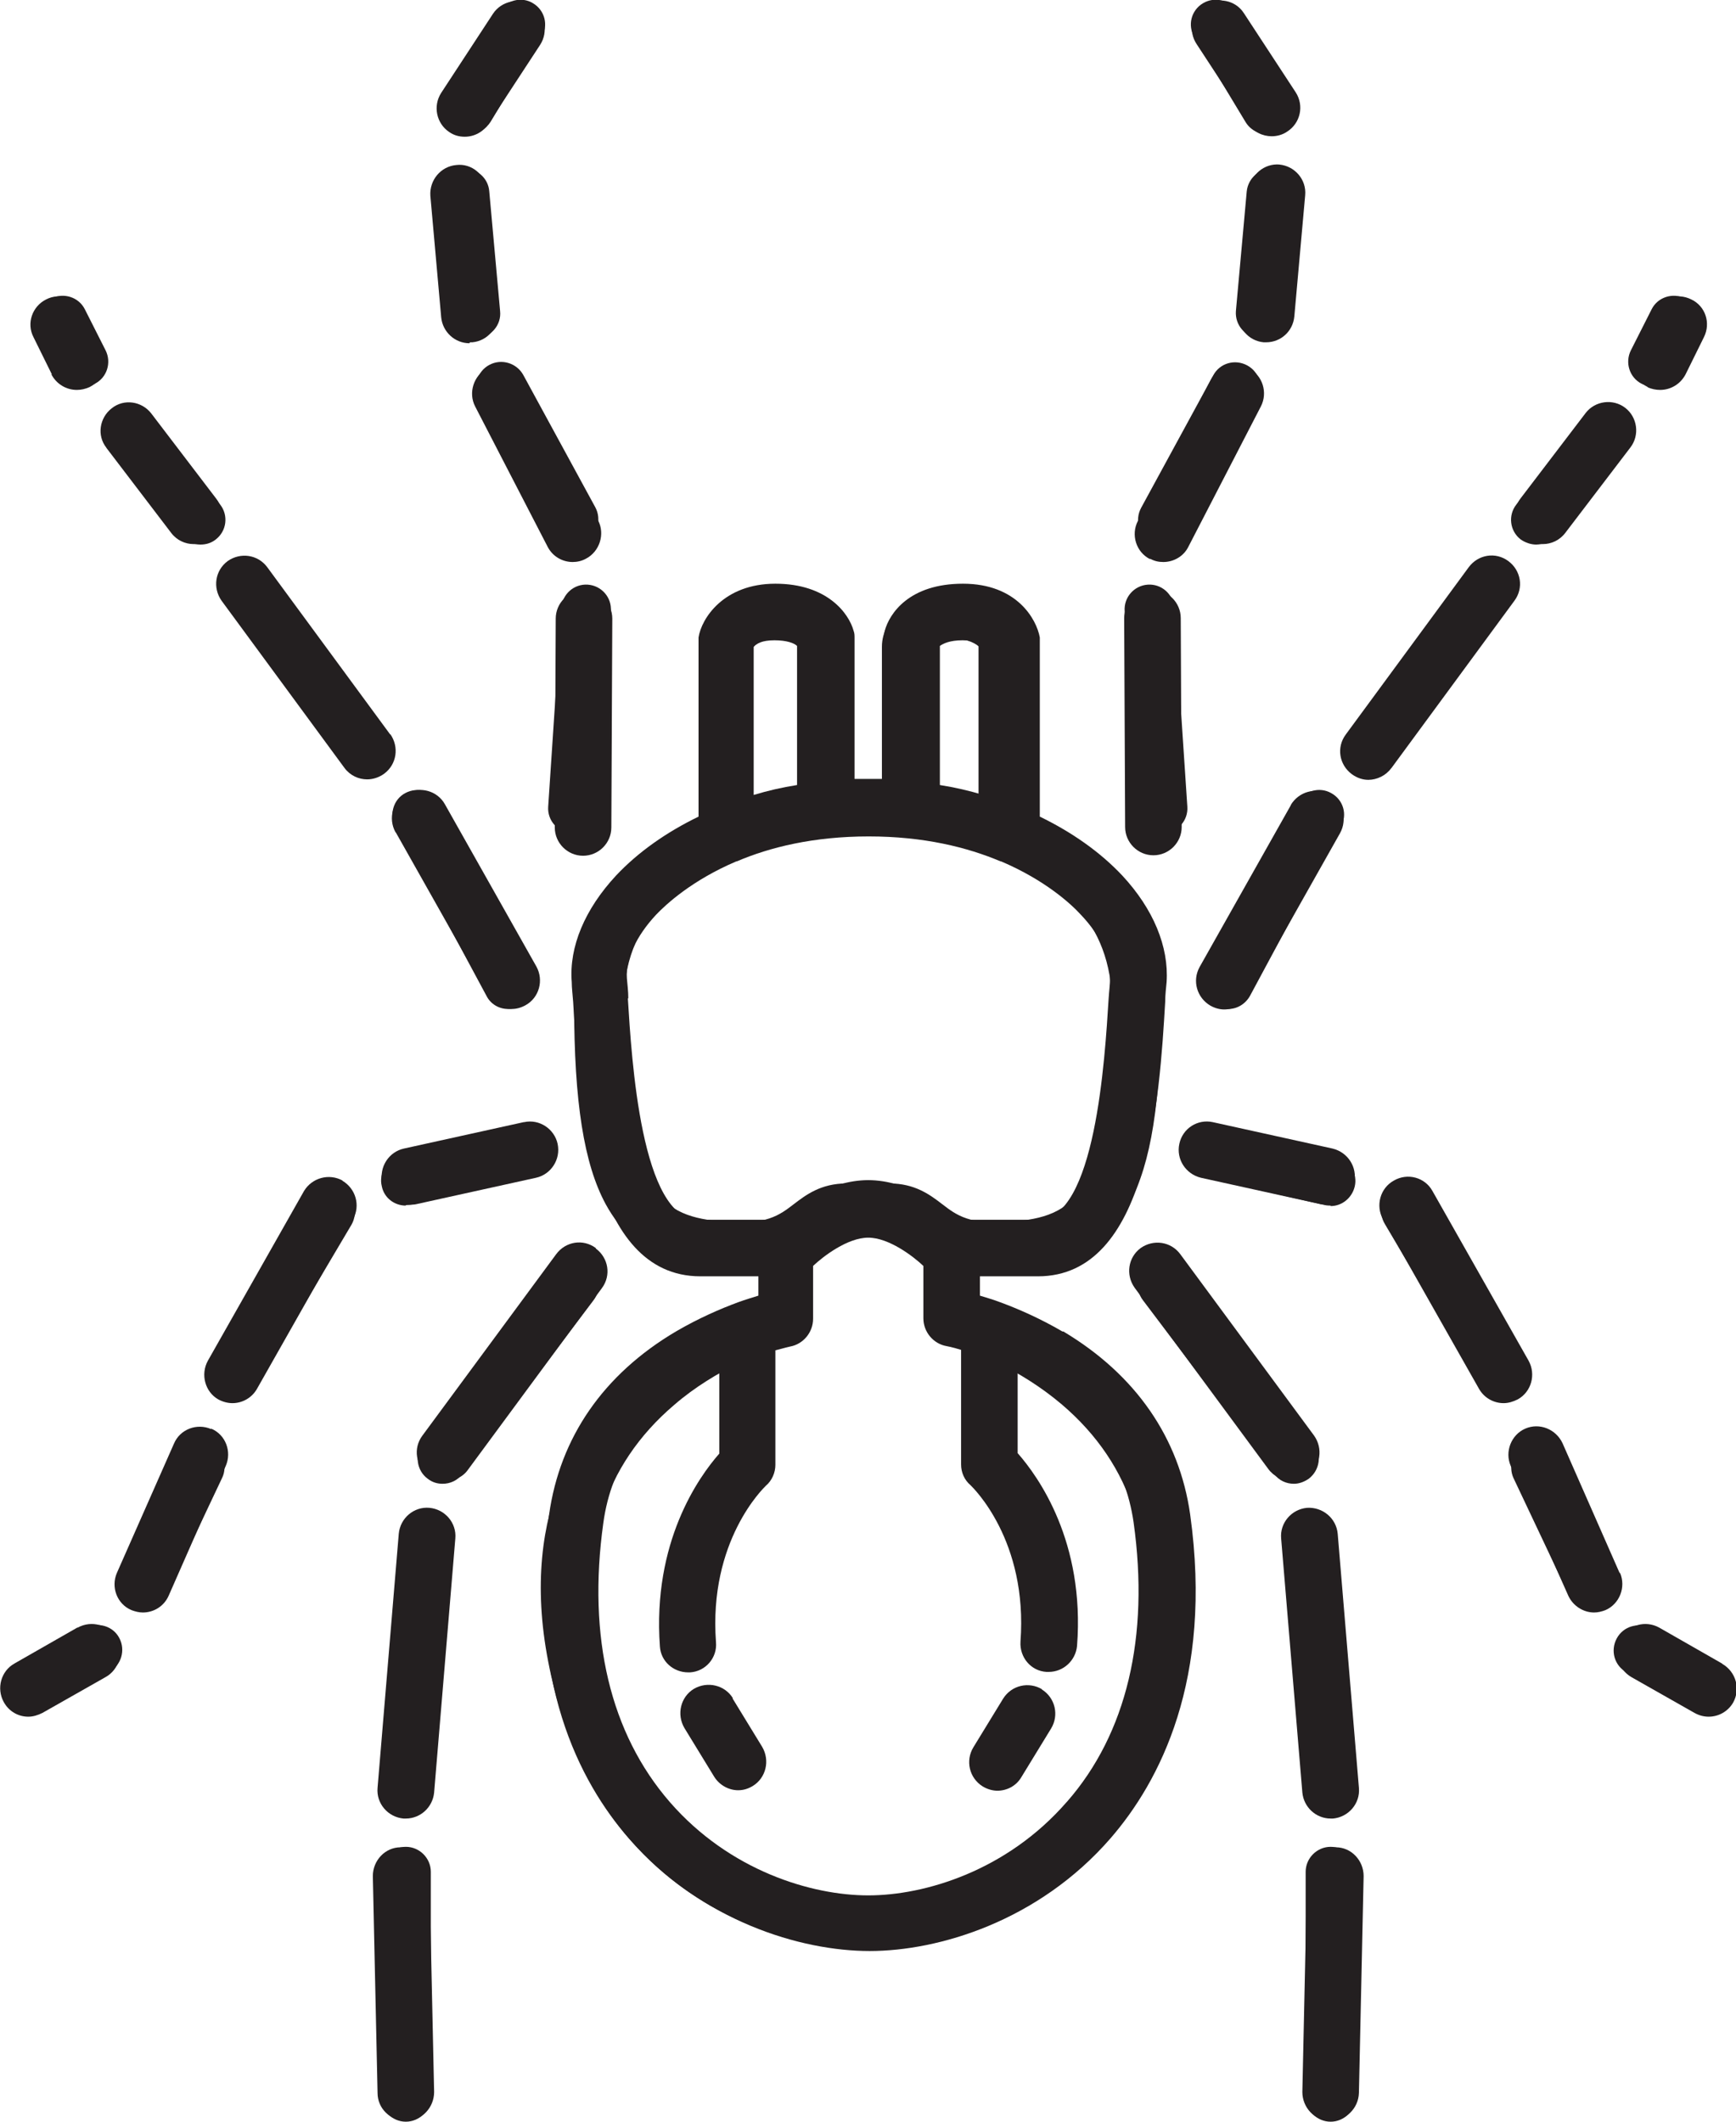 <?xml version="1.0" encoding="UTF-8"?> <svg xmlns="http://www.w3.org/2000/svg" id="Layer_2" data-name="Layer 2" viewBox="0 0 36.83 45"><defs><style> .cls-1 { fill: #231f20; stroke-width: 0px; } </style></defs><g id="Layer_1-2" data-name="Layer 1"><g><path class="cls-1" d="m27.45,31.47c-.16,0-.32-.07-.42-.21l-2.78-3.68c-.18-.23-.13-.56.1-.74.23-.18.56-.13.74.1l2.78,3.68c.18.23.13.56-.1.74-.1.07-.21.11-.32.11"></path><path class="cls-1" d="m28.23,38.56c-.27,0-.5-.21-.52-.48l-.47-5.09c-.03-.29.19-.55.48-.57.29-.03.55.19.57.48l.47,5.09c.03.29-.19.55-.48.57-.02,0-.03,0-.05,0"></path><path class="cls-1" d="m28.23,45c-.29,0-.53-.24-.53-.53v-4.77c0-.29.24-.53.53-.53s.53.24.53.53v4.77c0,.29-.24.53-.53.53"></path><path class="cls-1" d="m28.23,25.57s-.08,0-.12-.01l-1.87-.43c-.28-.07-.46-.35-.39-.63.07-.28.35-.46.63-.39l1.87.43c.28.07.46.35.39.63-.06.24-.27.41-.51.41"></path><path class="cls-1" d="m31.85,29.63c-.18,0-.36-.09-.45-.26l-2.02-3.41c-.15-.25-.07-.57.19-.72.25-.15.57-.07.72.18l2.02,3.41c.15.25.07.58-.18.72-.08.05-.18.07-.27.07"></path><path class="cls-1" d="m33.72,34.04c-.2,0-.39-.11-.48-.3l-1.13-2.39c-.12-.26-.01-.58.25-.7.26-.12.58-.01.7.25l1.13,2.39c.12.26.01.58-.25.7-.07.04-.15.05-.23.05"></path><path class="cls-1" d="m36.26,36.34c-.08,0-.17-.02-.25-.06l-1.5-.81c-.26-.14-.35-.46-.21-.72.14-.26.46-.35.71-.21l1.5.81c.26.14.35.46.21.72-.1.18-.28.28-.46.28"></path><path class="cls-1" d="m26.06,21.4c-.08,0-.17-.02-.25-.06-.26-.14-.35-.46-.21-.72l1.93-3.59c.14-.26.46-.35.71-.21.26.14.35.46.21.71l-1.93,3.59c-.1.18-.28.28-.46.28"></path><path class="cls-1" d="m29.05,16.37c-.11,0-.22-.03-.32-.1-.23-.17-.28-.51-.11-.74l2.54-3.41c.17-.23.51-.28.74-.11.23.17.28.51.11.74l-2.54,3.41c-.1.14-.26.21-.42.21"></path><path class="cls-1" d="m32.59,11.55c-.11,0-.23-.04-.33-.11-.23-.18-.27-.51-.09-.74l1.49-1.89c.18-.23.51-.27.74-.09.23.18.27.51.09.74l-1.49,1.89c-.1.13-.26.2-.41.2"></path><path class="cls-1" d="m35.07,8.2c-.08,0-.16-.02-.24-.06-.26-.13-.36-.45-.23-.71l.44-.87c.13-.26.45-.36.71-.23.26.13.36.45.23.71l-.44.87c-.09.18-.28.29-.47.29"></path><path class="cls-1" d="m24.67,17.67c-.28,0-.51-.21-.53-.49l-.28-4.22c-.02-.29.2-.54.49-.56.29-.02.54.2.56.49l.28,4.22c.02.29-.2.54-.49.56-.01,0-.02,0-.04,0"></path><path class="cls-1" d="m24.67,11.55c-.08,0-.17-.02-.25-.06-.26-.14-.35-.46-.21-.72l1.53-2.81c.14-.26.46-.35.72-.21.26.14.35.46.21.72l-1.53,2.81c-.1.18-.28.28-.46.28"></path><path class="cls-1" d="m26.75,7.17s-.03,0-.05,0c-.29-.03-.5-.28-.48-.57l.23-2.54c.03-.29.28-.5.57-.48.29.03.5.28.48.57l-.23,2.54c-.02.27-.26.48-.52.48"></path><path class="cls-1" d="m26.87,2.84c-.18,0-.35-.09-.45-.26l-1.08-1.79c-.15-.25-.07-.57.18-.72.25-.15.57-.07.72.18l1.07,1.79c.15.25.07.57-.18.72-.09.05-.18.08-.27.08"></path><path class="cls-1" d="m9.39,31.47c-.11,0-.22-.03-.32-.11-.23-.17-.28-.51-.1-.74l2.78-3.68c.18-.23.51-.28.74-.1.23.17.28.51.1.74l-2.78,3.68c-.1.14-.26.21-.42.21"></path><path class="cls-1" d="m8.61,38.56s-.03,0-.05,0c-.29-.03-.5-.28-.48-.57l.47-5.09c.03-.29.28-.51.57-.48.29.03.5.28.48.57l-.47,5.09c-.02.27-.26.48-.52.48"></path><path class="cls-1" d="m8.61,45c-.29,0-.53-.24-.53-.53v-4.77c0-.29.24-.53.53-.53s.53.24.53.53v4.77c0,.29-.24.53-.53.53"></path><path class="cls-1" d="m8.61,25.57c-.24,0-.46-.16-.51-.41-.07-.28.11-.57.39-.63l1.87-.43c.28-.07.57.11.63.39s-.11.57-.39.63l-1.87.43s-.08.01-.12.01"></path><path class="cls-1" d="m4.98,29.63c-.09,0-.18-.02-.27-.07-.25-.15-.33-.47-.18-.72l2.02-3.41c.15-.25.47-.33.72-.18.25.15.33.47.19.72l-2.02,3.41c-.1.17-.27.26-.45.26"></path><path class="cls-1" d="m3.11,34.04c-.08,0-.15-.02-.23-.05-.26-.12-.38-.44-.25-.7l1.13-2.39c.12-.26.44-.38.7-.25.26.12.38.44.25.7l-1.13,2.39c-.09.19-.28.3-.48.3"></path><path class="cls-1" d="m.57,36.34c-.19,0-.37-.1-.46-.28-.14-.26-.04-.58.21-.72l1.5-.81c.26-.14.58-.04.71.21.14.26.04.58-.21.72l-1.5.81c-.08.04-.17.06-.25.06"></path><path class="cls-1" d="m10.78,21.4c-.19,0-.37-.1-.46-.28l-1.93-3.59c-.14-.26-.04-.58.21-.71.26-.14.58-.04.71.21l1.93,3.59c.14.26.04.58-.21.72-.08.04-.17.06-.25.06"></path><path class="cls-1" d="m7.78,16.37c-.16,0-.32-.07-.42-.21l-2.54-3.41c-.17-.23-.13-.57.11-.74.23-.17.56-.12.74.11l2.54,3.41c.17.23.12.56-.11.74-.1.07-.21.1-.32.1"></path><path class="cls-1" d="m4.25,11.55c-.16,0-.31-.07-.41-.2l-1.49-1.89c-.18-.23-.14-.56.09-.74.23-.18.56-.14.74.09l1.49,1.89c.18.23.14.56-.09.74-.1.08-.21.11-.33.11"></path><path class="cls-1" d="m1.77,8.2c-.19,0-.38-.1-.47-.29l-.44-.87c-.13-.26-.03-.58.23-.71.26-.13.58-.03.71.23l.44.87c.13.26.03.58-.23.71-.08.04-.16.06-.24.06"></path><path class="cls-1" d="m12.16,17.67s-.02,0-.04,0c-.29-.02-.51-.27-.49-.56l.28-4.22c.02-.29.27-.51.56-.49.29.02.51.27.49.56l-.28,4.22c-.02.28-.25.49-.53.49"></path><path class="cls-1" d="m12.16,11.55c-.19,0-.37-.1-.46-.28l-1.53-2.81c-.14-.26-.05-.58.21-.72.26-.14.58-.04.72.21l1.53,2.81c.14.26.04.58-.21.72-.08.04-.17.06-.25.06"></path><path class="cls-1" d="m10.08,7.17c-.27,0-.5-.21-.52-.48l-.23-2.54c-.03-.29.19-.55.48-.57.29-.03.55.19.57.48l.23,2.54c.03.29-.19.55-.48.57-.02,0-.03,0-.05,0"></path><path class="cls-1" d="m9.97,2.84c-.09,0-.19-.02-.27-.08-.25-.15-.33-.47-.18-.72l1.07-1.79c.15-.25.48-.33.72-.18.25.15.33.47.18.72l-1.08,1.79c-.1.16-.27.26-.45.26"></path><path class="cls-1" d="m21.91,35.96c-.18-.08-.39,0-.47.17-.16.34-.36.7-.59,1.05-.11.16-.06.38.1.49.06.04.13.06.2.06.11,0,.23-.06.29-.16.26-.38.47-.77.65-1.14.08-.18,0-.39-.17-.47"></path><path class="cls-1" d="m15.39,36.14c-.08-.18-.29-.25-.47-.17-.18.08-.25.29-.17.47.17.38.39.76.65,1.14.07.1.18.16.29.16.07,0,.14-.02.2-.06.16-.11.21-.33.1-.49-.24-.35-.43-.71-.59-1.05"></path><path class="cls-1" d="m24.16,35.04c-.43,2.22-1.51,3.77-3.22,4.62-1.3.64-2.5.62-2.51.62h-.03s-1.21.02-2.51-.62c-1.71-.84-2.8-2.4-3.22-4.62-.42-2.19.13-3.96,1.63-5.24.45-.39.93-.67,1.35-.88v2.04c-.46.4-1.8,1.79-1.35,4.11.03.17.18.28.35.28.02,0,.04,0,.07,0,.19-.04.32-.22.28-.41-.44-2.27,1.15-3.47,1.21-3.52.09-.07.14-.17.14-.28v-2.51c.26-.1.43-.14.43-.14.24-.06.4-.27.4-.51v-1.37c.11-.07.2-.14.29-.21.22-.17.3-.22.48-.22h.91c.18,0,.26.06.48.22.09.07.18.14.29.21v1.36c0,.24.17.45.4.51,0,0,.17.04.44.14v2.51c0,.11.05.22.14.28.07.05,1.66,1.26,1.22,3.52-.04.19.09.38.28.41.02,0,.04,0,.07,0,.17,0,.31-.12.35-.28.45-2.32-.89-3.71-1.35-4.11v-2.04c.42.21.89.49,1.35.88,1.5,1.28,2.05,3.05,1.63,5.24m-8.81-9.12c-1.28-.11-2.12-.49-2.12-4.61,0-3.54,4.65-3.64,5.18-3.64s5.18.1,5.18,3.64c0,4.12-.84,4.5-2.12,4.61-.9.08-1.18-.14-1.48-.37-.26-.2-.58-.44-1.12-.44h-.91c-.55,0-.87.25-1.12.44-.3.23-.58.45-1.48.37m1.17-12.36c.33,0,.52.14.54.17v2.99c-.33.05-.7.12-1.09.22v-3.2c.02-.05.22-.19.54-.19m3.7,0c.32,0,.52.14.54.17v3.19c-.39-.1-.76-.17-1.09-.21v-2.96c.02-.05.22-.19.54-.19m2.96,15.41c-.94-.79-1.94-1.21-2.49-1.4v-.61c.13.02.27.03.43.03.14,0,.28,0,.44-.02.74-.07,1.79-.28,2.41-1.42.46-.86.67-2.16.67-4.24,0-1.87-.99-3.28-2.87-4.05-.02,0-.04-.01-.05-.02v-3.5c0-.63-.66-1.13-1.5-1.13s-1.5.49-1.5,1.13v2.89c-.14,0-.25,0-.3,0-.07,0-.21,0-.39.01v-2.89c0-.63-.66-1.13-1.5-1.13s-1.5.49-1.5,1.13v3.54c-1.86.78-2.84,2.17-2.84,4.03,0,2.08.21,3.39.67,4.24.62,1.14,1.67,1.36,2.41,1.42.34.03.62.02.87,0v.61c-.54.19-1.55.61-2.49,1.4-1.26,1.07-2.64,3.02-2.01,6.27.62,3.22,2.43,4.7,3.84,5.39,1.46.71,2.78.71,2.94.71h.03c.26,0,1.52-.04,2.91-.71,1.41-.68,3.22-2.17,3.84-5.39.63-3.25-.75-5.21-2.01-6.27"></path><path class="cls-1" d="m12.39,12.52c-.33,0-.6.27-.6.6l-.02,4.43c0,.33.27.6.6.6h0c.33,0,.6-.27.6-.6l.02-4.43c0-.33-.27-.6-.6-.6h0Z"></path><path class="cls-1" d="m10.34,7.81c-.29.15-.41.52-.26.81l1.54,2.98c.11.21.32.32.53.32.09,0,.19-.02.28-.07.29-.15.41-.52.26-.81l-1.54-2.98c-.15-.29-.51-.41-.81-.26"></path><path class="cls-1" d="m9.97,7.26s.04,0,.05,0c.33-.03.57-.32.54-.65l-.23-2.57c-.03-.33-.32-.58-.65-.54-.33.03-.57.32-.55.65l.23,2.58c.03.31.29.55.6.55"></path><path class="cls-1" d="m9.53,2.8c.1.07.21.1.33.1.2,0,.39-.1.5-.27l1.1-1.68c.18-.28.1-.65-.17-.83-.28-.18-.65-.1-.83.17l-1.1,1.68c-.18.28-.1.65.17.83"></path><path class="cls-1" d="m8.4,17.66l1.94,3.44c.11.2.31.3.52.3.1,0,.2-.03.29-.08.29-.16.39-.53.23-.82l-1.94-3.44c-.16-.29-.53-.39-.82-.23-.29.16-.39.53-.23.82"></path><path class="cls-1" d="m8.28,15.58l-2.61-3.55c-.2-.27-.57-.32-.84-.13-.27.2-.32.57-.13.84l2.61,3.55c.12.16.3.24.48.24.12,0,.25-.04.36-.12.27-.2.32-.57.13-.84"></path><path class="cls-1" d="m2.25,9.49l1.38,1.81c.12.16.3.24.48.24.13,0,.25-.04.36-.12.26-.2.32-.58.12-.84l-1.38-1.81c-.2-.26-.58-.32-.84-.11-.26.2-.32.58-.11.84"></path><path class="cls-1" d="m1.09,7.94c.11.21.32.33.54.33.09,0,.18-.02.27-.06.3-.15.42-.51.27-.8l-.39-.79c-.15-.3-.51-.42-.8-.27-.3.15-.42.51-.27.8l.39.79Z"></path><path class="cls-1" d="m11.11,23.8l-2.54.56c-.32.07-.53.39-.46.72.06.28.31.47.59.47.04,0,.09,0,.13-.01l2.54-.56c.32-.07.53-.39.46-.72-.07-.32-.39-.53-.71-.46"></path><path class="cls-1" d="m7.27,25.04c-.29-.16-.65-.06-.82.22l-2.04,3.6c-.16.29-.06.66.22.82.09.05.2.08.3.08.21,0,.41-.11.52-.3l2.04-3.6c.16-.29.06-.65-.23-.82"></path><path class="cls-1" d="m4.48,30.31c-.3-.13-.66,0-.79.31l-1.21,2.74c-.13.3,0,.66.31.79.08.03.16.05.24.05.23,0,.45-.13.55-.36l1.21-2.75c.13-.3,0-.66-.31-.79"></path><path class="cls-1" d="m1.64,34.52l-1.33.76c-.29.16-.39.53-.23.82.11.2.31.31.52.31.1,0,.2-.03.3-.08l1.34-.76c.29-.16.39-.53.23-.82-.16-.29-.53-.39-.82-.23"></path><path class="cls-1" d="m12.64,26.47c-.27-.2-.64-.14-.84.13l-2.84,3.85c-.2.27-.14.64.13.84.11.08.23.12.36.12.18,0,.37-.08.48-.24l2.84-3.85c.2-.27.14-.64-.13-.84"></path><path class="cls-1" d="m9.11,31.98c-.33-.03-.62.22-.65.55l-.45,5.39c-.03.33.22.62.55.65.02,0,.03,0,.05,0,.31,0,.57-.24.6-.55l.45-5.39c.03-.33-.22-.62-.55-.65"></path><path class="cls-1" d="m8.51,39.18h-.01c-.33,0-.59.28-.59.61l.1,4.6c0,.33.27.59.6.59h.01c.33,0,.59-.28.59-.61l-.1-4.6c0-.33-.27-.59-.6-.59"></path><path class="cls-1" d="m15.55,36.02c-.17-.28-.54-.37-.83-.2-.28.17-.37.54-.2.83l.63,1.03c.11.18.31.29.51.29.11,0,.21-.03.31-.09.28-.17.37-.54.2-.83l-.63-1.03Z"></path><path class="cls-1" d="m22.63,38.22c-1.27,1.46-3.01,1.98-4.21,1.98s-2.94-.52-4.21-1.98c-1.26-1.45-1.75-3.49-1.41-5.92.17-1.25.88-2.26,2.09-2.99.12-.07.24-.14.37-.2v1.72c-.44.5-1.42,1.88-1.26,4.09.02.32.29.55.6.55.01,0,.03,0,.04,0,.33-.02.58-.31.55-.64-.16-2.15,1.01-3.27,1.06-3.32.13-.11.2-.28.2-.44v-2.43c.19-.05.3-.08.31-.08.28-.05.49-.3.49-.59v-1.12c.21-.2.73-.6,1.17-.6s.96.4,1.17.6v1.11c0,.29.21.54.49.59,0,0,.12.02.31.08v2.43c0,.17.07.33.2.44.05.05,1.22,1.17,1.06,3.32-.02.33.22.62.55.64.02,0,.03,0,.05,0,.31,0,.57-.24.6-.55.17-2.21-.82-3.59-1.26-4.09v-1.72c.12.06.24.13.37.2,1.21.73,1.91,1.74,2.09,2.99.34,2.43-.15,4.48-1.41,5.92m-9.31-17.03c0-.16-.02-.3-.03-.43-.03-.41.2-.9.62-1.35.21-.22.76-.73,1.7-1.13,0,0,0,0,.01,0,.7-.3,1.63-.53,2.8-.53s2.09.23,2.8.53c0,0,0,0,.01,0,.94.4,1.49.91,1.69,1.13.43.45.65.95.62,1.35,0,.13-.02.27-.03.43-.08,1.28-.28,4.69-1.5,4.69h-1.7c-.34-.3-1.07-.84-1.9-.84s-1.56.54-1.9.84h-1.7c-1.22,0-1.42-3.41-1.5-4.7m2.67-7.45c.05-.07.18-.14.44-.14s.42.06.48.12v2.95c-.32.05-.62.12-.92.21v-3.14Zm3.95-.02c.07-.05.21-.12.48-.12.26,0,.39.07.44.14v3.14c-.3-.09-.6-.16-.92-.21v-2.95Zm2.6,14.54c-.48-.28-.94-.48-1.32-.62,0,0,0,0,0,0-.16-.06-.3-.1-.43-.14v-.41h1.23c2.35,0,2.58-3.79,2.7-5.82,0-.16.02-.3.03-.42.05-.75-.28-1.55-.94-2.26-.47-.5-1.07-.92-1.75-1.25v-3.7s0-.07,0-.1c-.07-.39-.49-1.14-1.63-1.14s-1.56.63-1.66,1c-.01.05-.02.1-.02.15v2.99c-.1,0-.21,0-.31,0s-.21,0-.31,0v-2.99c0-.05,0-.1-.02-.15-.1-.37-.56-1-1.66-1s-1.57.74-1.63,1.14c0,.03,0,.07,0,.1v3.7c-.68.33-1.28.75-1.75,1.25-.66.71-1,1.51-.94,2.26,0,.13.02.27.03.42.12,2.04.35,5.82,2.7,5.82h1.23v.41c-.12.04-.27.08-.43.14h0c-.38.14-.84.34-1.32.62-1.54.91-2.46,2.25-2.69,3.88-.49,3.51.65,5.68,1.69,6.87,1.54,1.76,3.65,2.39,5.11,2.39s3.58-.63,5.11-2.39c1.04-1.2,2.18-3.36,1.69-6.87-.23-1.62-1.15-2.96-2.69-3.88"></path><path class="cls-1" d="m24.47,18.14h0c.33,0,.6-.27.6-.6l-.02-4.43c0-.33-.27-.6-.6-.6h0c-.33,0-.6.27-.6.6l.02,4.43c0,.33.27.6.6.6"></path><path class="cls-1" d="m24.4,11.85c.09.05.18.07.28.07.22,0,.43-.12.53-.32l1.54-2.98c.15-.29.04-.66-.26-.81-.29-.15-.66-.04-.81.26l-1.54,2.98c-.15.29-.04.66.26.81"></path><path class="cls-1" d="m27.15,3.49c-.33-.03-.62.22-.65.54l-.23,2.58c-.03.33.21.62.54.65.02,0,.04,0,.05,0,.31,0,.57-.23.6-.55l.23-2.57c.03-.33-.22-.62-.55-.65"></path><path class="cls-1" d="m26.48,2.62c.11.18.31.27.5.27.11,0,.23-.03.33-.1.28-.18.36-.55.18-.83l-1.1-1.68c-.18-.28-.55-.35-.83-.17-.28.18-.36.55-.17.83l1.1,1.68Z"></path><path class="cls-1" d="m27.39,17.07l-1.94,3.44c-.16.29-.06.65.23.82.09.05.19.08.29.08.21,0,.41-.11.52-.3l1.94-3.44c.16-.29.06-.65-.23-.82-.29-.16-.65-.06-.82.23"></path><path class="cls-1" d="m29.52,16.29l2.61-3.55c.2-.27.14-.64-.13-.84-.27-.2-.64-.14-.84.13l-2.61,3.55c-.2.27-.14.64.13.84.11.08.23.12.35.12.18,0,.37-.09.48-.24"></path><path class="cls-1" d="m32.37,11.42c.11.08.24.12.36.12.18,0,.36-.08.48-.24l1.38-1.81c.2-.26.15-.64-.11-.84-.26-.2-.64-.15-.84.11l-1.38,1.81c-.2.26-.15.64.11.84"></path><path class="cls-1" d="m34.95,8.21c.08.04.18.06.27.06.22,0,.43-.12.54-.33l.39-.79c.15-.3.03-.66-.27-.8-.3-.15-.66-.03-.8.27l-.39.79c-.15.3-.02.66.27.8"></path><path class="cls-1" d="m25.73,23.8c-.32-.07-.64.13-.71.46-.07.32.13.64.46.72l2.54.56s.09.01.13.01c.27,0,.52-.19.58-.47.07-.32-.13-.64-.46-.72l-2.54-.56Z"></path><path class="cls-1" d="m32.43,28.86l-2.04-3.6c-.16-.29-.53-.39-.82-.22-.29.16-.39.53-.23.82l2.04,3.6c.11.19.31.3.52.3.1,0,.2-.03.3-.08.29-.16.39-.53.23-.82"></path><path class="cls-1" d="m34.36,33.36l-1.21-2.75c-.14-.3-.49-.44-.79-.31-.3.13-.44.49-.31.79l1.22,2.75c.1.22.32.36.55.36.08,0,.16-.02.24-.05.3-.13.44-.49.31-.79"></path><path class="cls-1" d="m36.53,35.28l-1.33-.76c-.29-.16-.65-.06-.82.23-.16.29-.06.65.23.82l1.34.76c.09.05.19.08.3.08.21,0,.41-.11.52-.3.16-.29.06-.65-.23-.82"></path><path class="cls-1" d="m27.75,31.29c.27-.2.32-.57.13-.84l-2.84-3.85c-.2-.27-.57-.32-.84-.13-.27.2-.32.57-.13.84l2.84,3.85c.12.16.3.24.48.24.12,0,.25-.04.36-.12"></path><path class="cls-1" d="m28.23,38.57s.03,0,.05,0c.33-.03.58-.32.55-.65l-.45-5.39c-.03-.33-.32-.57-.65-.55-.33.03-.58.32-.55.65l.45,5.39c.03.31.29.55.6.55"></path><path class="cls-1" d="m28.34,39.18c-.33-.01-.61.26-.61.59l-.1,4.6c0,.33.26.61.59.61,0,0,0,0,.01,0,.32,0,.59-.26.6-.59l.1-4.6c0-.33-.26-.61-.59-.61"></path><path class="cls-1" d="m22.11,35.83c-.28-.17-.65-.09-.83.2l-.63,1.03c-.17.28-.09.65.2.83.1.06.21.09.31.09.2,0,.4-.1.51-.29l.63-1.03c.17-.28.09-.65-.2-.83"></path></g></g></svg> 